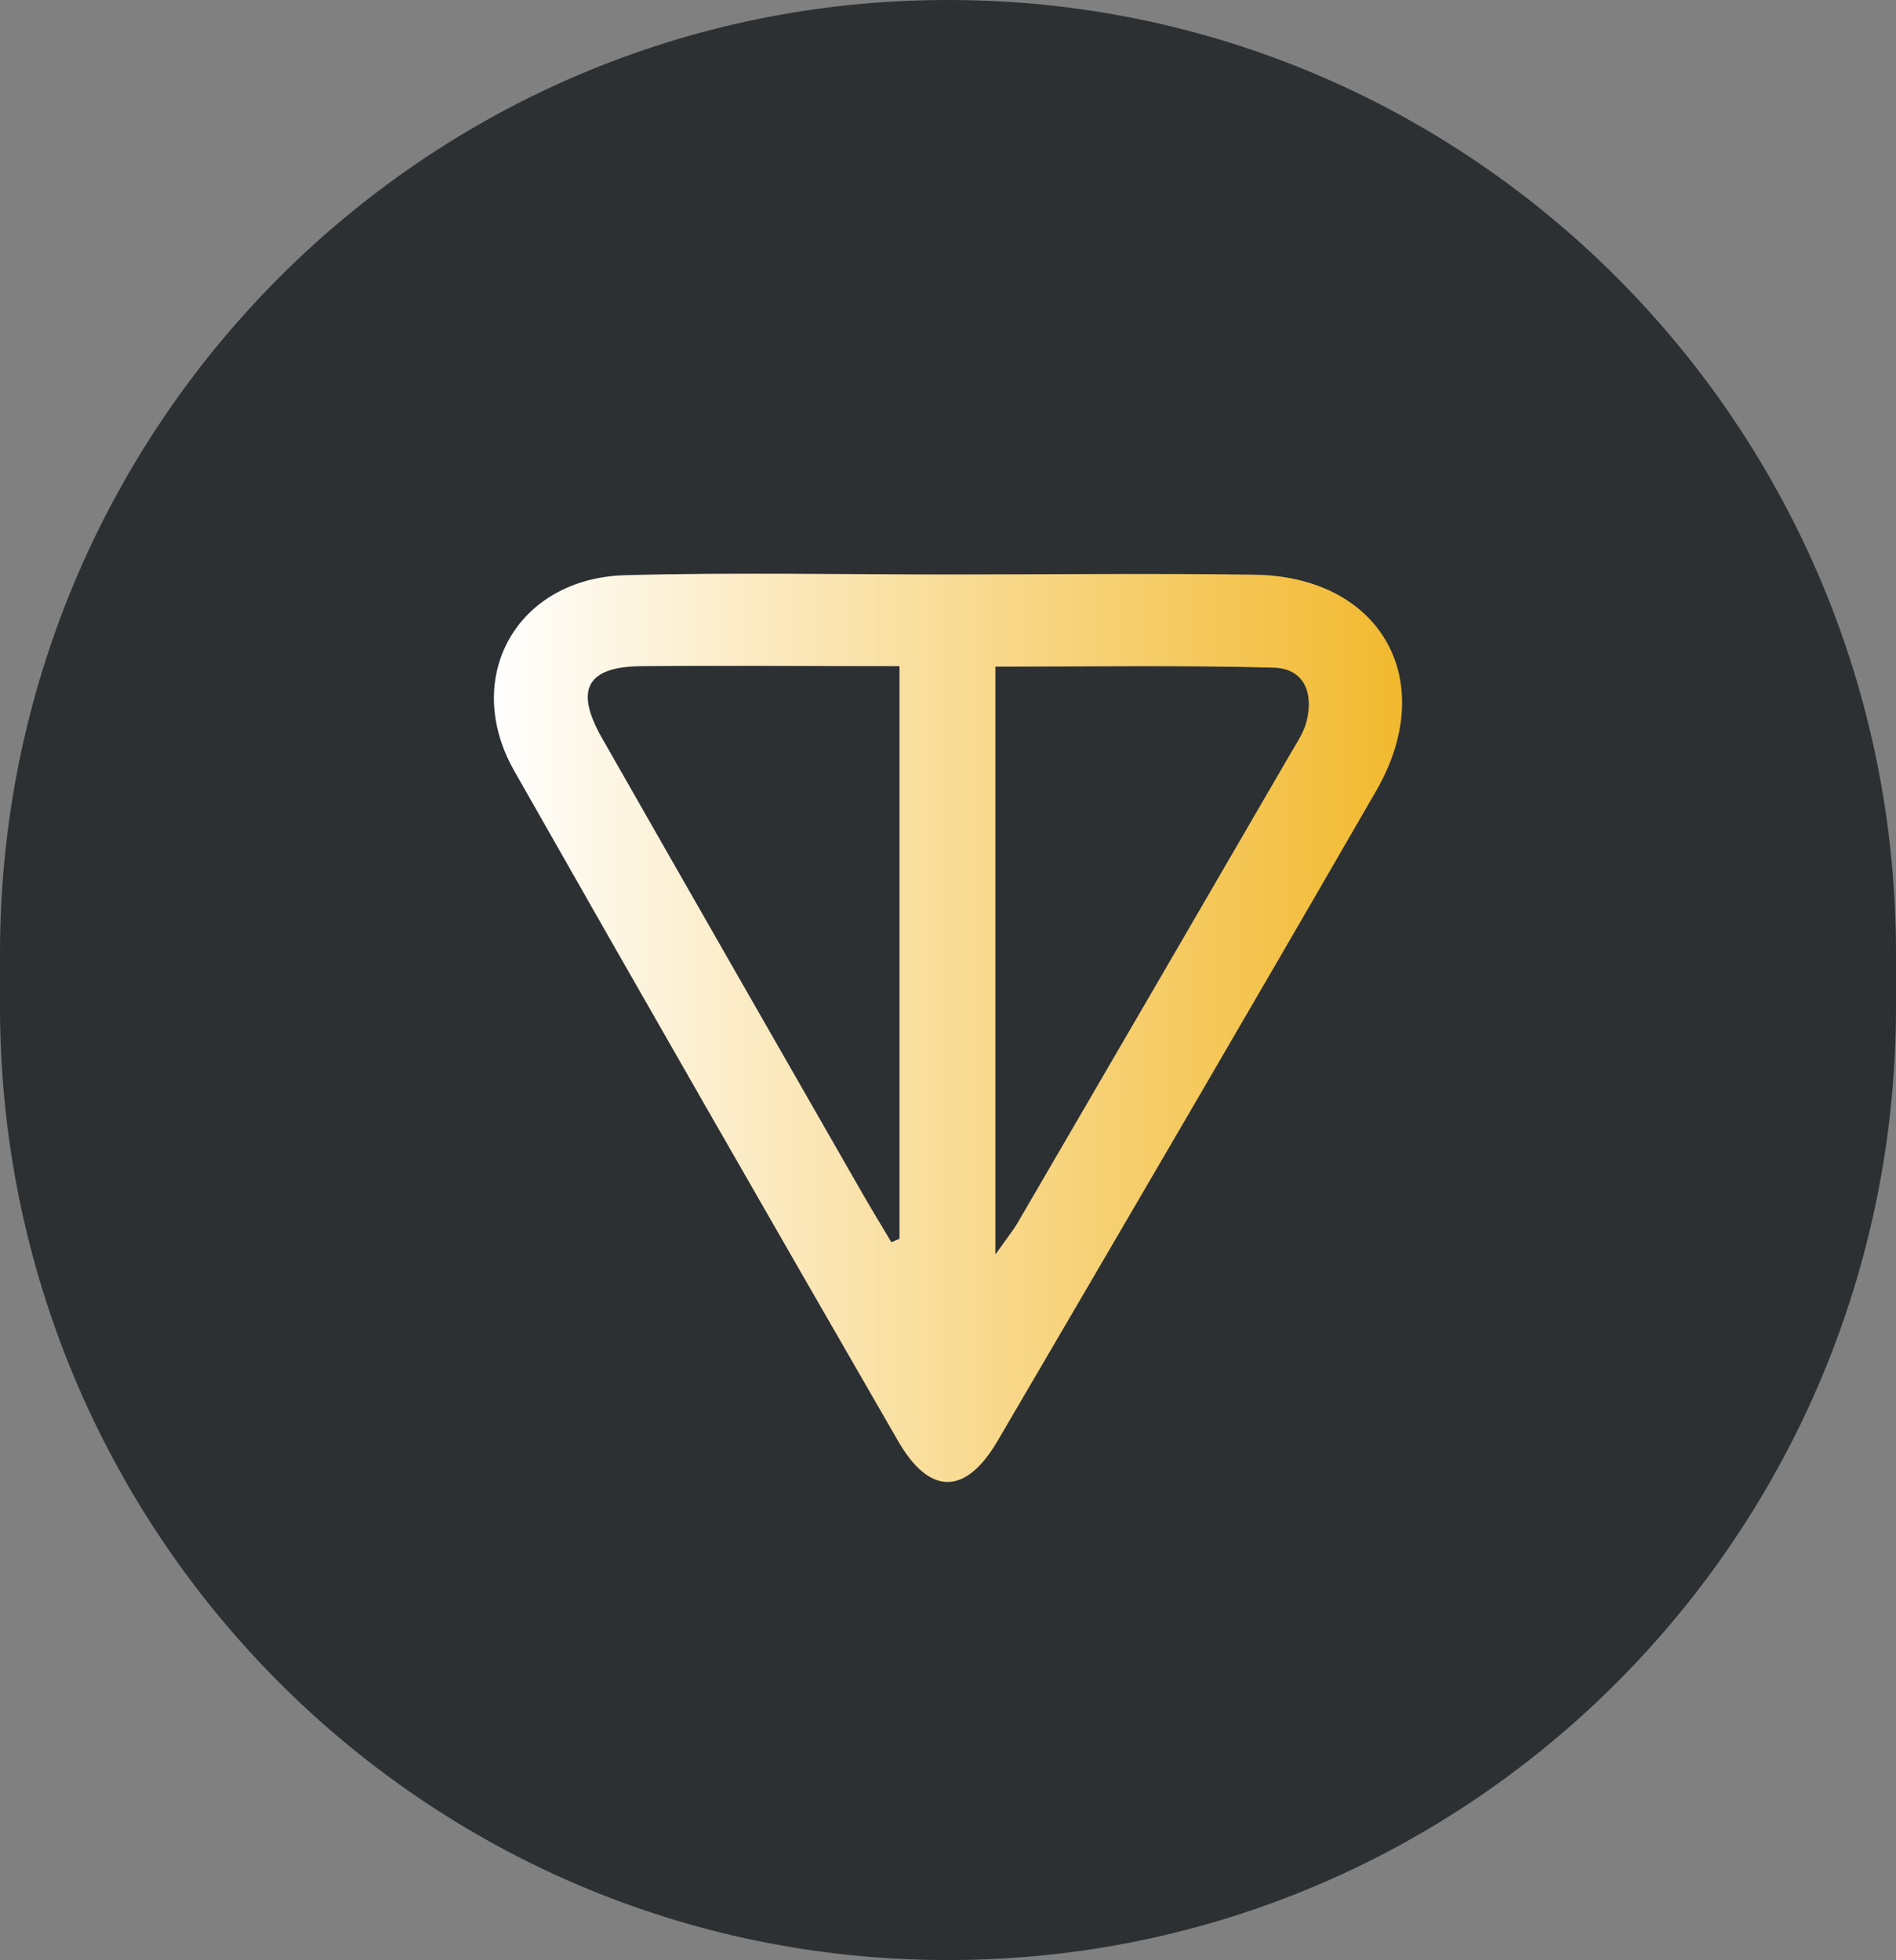 <svg width="119" height="123" viewBox="0 0 119 123" fill="none" xmlns="http://www.w3.org/2000/svg">
<rect x="0" y="0" width="119" height="123" fill="#808080" stroke="none"/>
<path d="M59.546 0H59.454C26.618 0 0 26.786 0 59.829V63.171C0 96.214 26.618 123 59.454 123H59.546C92.382 123 119 96.214 119 63.171V59.829C119 26.786 92.382 0 59.546 0Z" fill="#2C3033"/>
<path d="M59.465 36.05C65.902 36.05 72.323 35.973 78.759 36.065C86.677 36.189 90.366 42.7 86.383 49.612C78.512 63.251 70.563 76.844 62.614 90.421C60.608 93.847 58.354 93.862 56.379 90.452C48.306 76.458 40.265 62.449 32.285 48.393C28.936 42.515 32.44 36.281 39.246 36.096C45.976 35.911 52.736 36.05 59.465 36.05C59.465 36.05 59.465 36.035 59.465 36.019V36.05ZM62.46 78.742C63.262 77.615 63.571 77.23 63.834 76.798C69.575 66.954 75.301 57.095 81.028 47.236C81.398 46.603 81.815 45.986 82 45.292C82.463 43.502 81.861 41.944 79.932 41.898C74.159 41.743 68.387 41.836 62.475 41.836V78.742H62.46ZM56.471 41.805C50.838 41.805 45.544 41.759 40.265 41.805C36.823 41.836 36.051 43.271 37.78 46.31C43.213 55.845 48.677 65.38 54.141 74.915C54.727 75.934 55.344 76.937 55.946 77.955C56.116 77.878 56.286 77.816 56.456 77.739V41.789L56.471 41.805Z" fill="url(#paint0_linear_1060_2492)"/>
<defs>
<linearGradient id="paint0_linear_1060_2492" x1="30.989" y1="64.516" x2="87.989" y2="64.516" gradientUnits="userSpaceOnUse">
<stop stop-color="white"/>
<stop offset="1" stop-color="#F2B92E"/>
</linearGradient>
</defs>
</svg>
